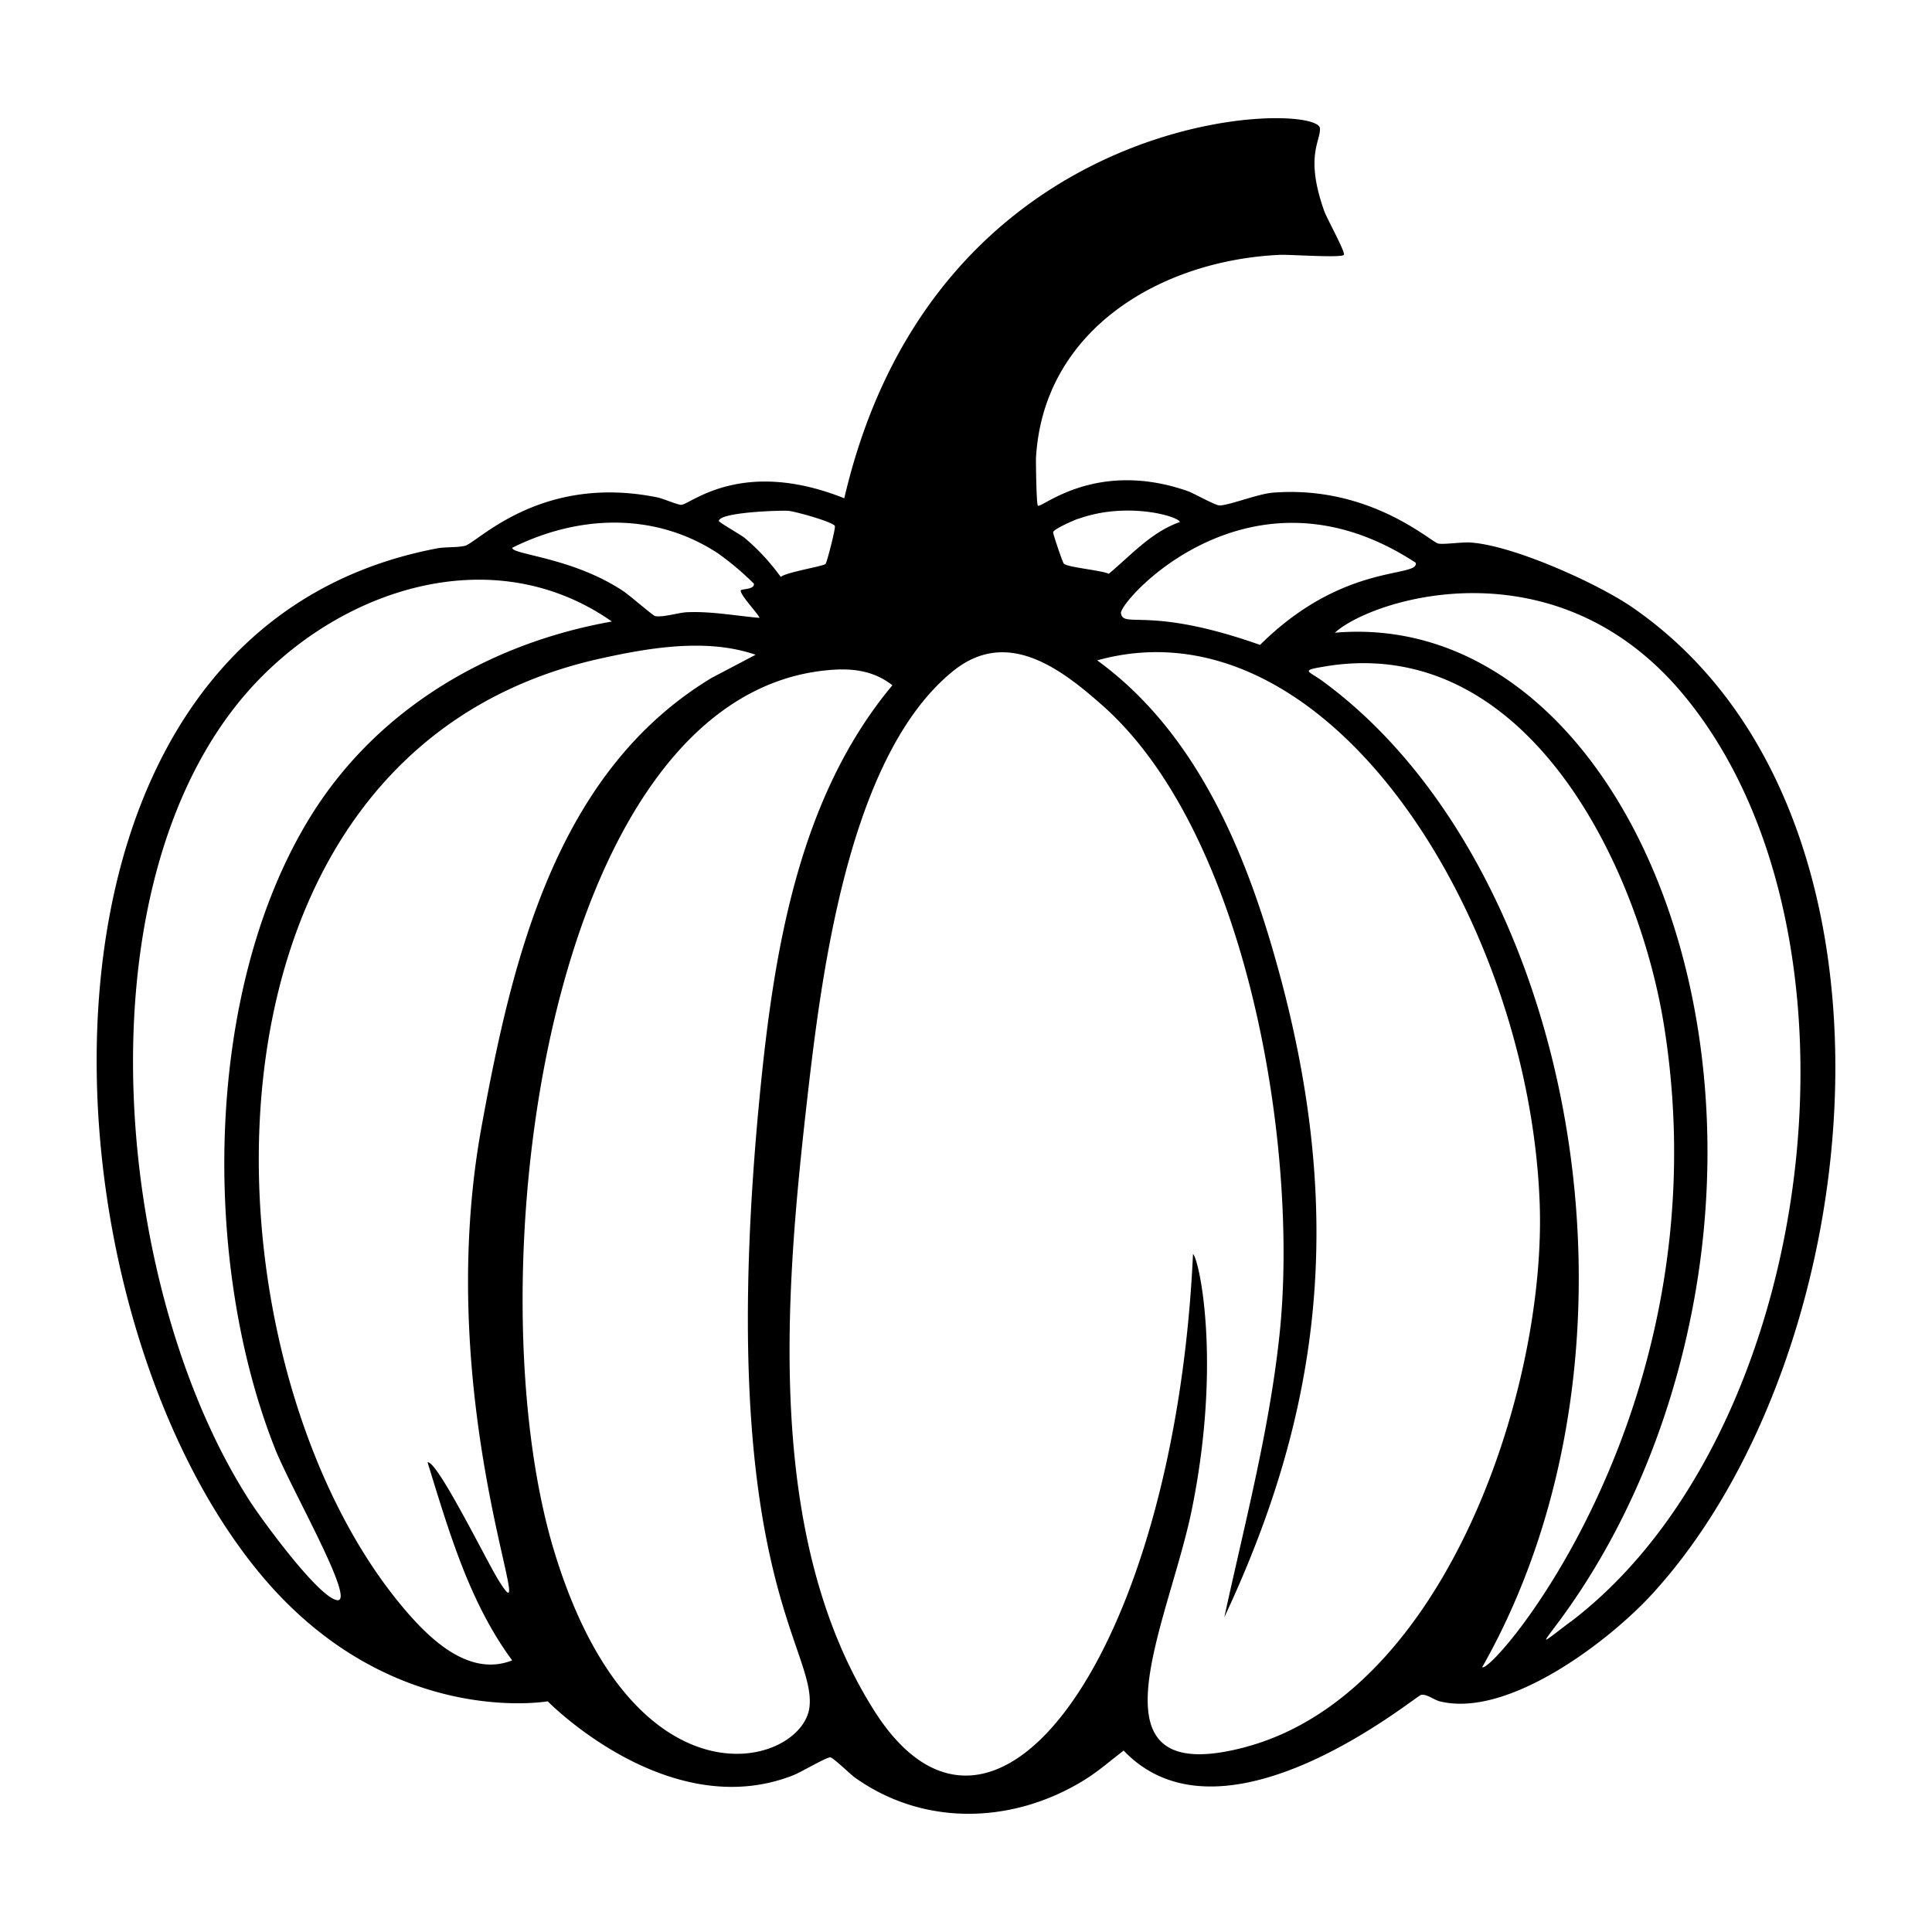 <svg xmlns="http://www.w3.org/2000/svg" viewBox="0 0 1000 1000"><path d="M844.8 314.3c-18.4-12.6-61.8-32.1-83.8-33.5-4.1-.3-14.4 1.2-16.7.5-4.3-1.3-35.7-30.2-85.4-26.3-7.8.6-23 6.7-27.7 6.6-2.2 0-12.9-6.1-16.4-7.4-47.9-16.7-76 9.3-77.6 7.5-.8-1-1-21.5-1-24.3 3.6-67 65-102.8 126.5-105.5 4.8-.2 31.7 1.7 32.9 0 .9-1.3-8.9-19-10.2-22.7-10.1-28.5-1.8-36-2.2-42.8-1-14.2-198.5-13.6-246.2 191.5-53.3-21.2-79.5 3.2-84.4 3.4-2 0-9-3.1-12.1-3.8-60.5-12.4-93.1 23.2-99.8 25-4 1-10.4.5-14.8 1.4-226.5 43.4-208.5 391-90.4 531.7 66.6 79.3 147.8 65 148 65 0 0 62.3 63.7 127 38.3 3.7-1.4 17.4-9.5 19.3-9.3 1.5.2 10.2 8.6 12.6 10.4 36 25.7 82.3 24.1 119.2 1.1 7.2-4.5 13.3-9.9 20-15 51.8 54.4 150.6-27.9 153.9-28.8 2.8-.7 6.6 2.5 9.7 3.3 35.3 8.8 87.6-31 110.3-55.9 113.4-124.3 141.8-405.4-10.7-510.4m-112-23c1.6 8-37.3-.5-80.6 42.5-57.7-20.4-70.6-8.2-72-16.4-1-6 66.5-82.6 152.6-26.1M558 268.6c25.3-9.2 52.2-1.3 52.7 1.6-14.8 5.2-25.2 17.1-36.8 26.8-4-1.9-21.4-3.3-23.3-5.3-.6-.6-5.6-15.4-5.5-16.2.2-1.7 10.8-6.2 12.9-7m-150-4.1c3.6.3 22.7 5.6 24.1 7.8.6.8-4.1 19-4.8 19.7-1.2 1.2-20.1 4.2-23.2 6.7a113 113 0 0 0-18.7-20.2c-2-1.6-13.2-8-13.3-8.7 0-4.6 31.9-5.6 35.8-5.3m-142.7 19.1c34.1-17 73.7-18.6 106.4 2.9a147 147 0 0 1 18.6 15.7c.6 3-6.2 2.7-6.7 3.4-1.3 1.6 10.3 13.7 9.5 14.3-12.6-1.1-25-3.5-37.7-2.9-4.5.3-12 2.7-16.2 2-1.2-.3-13.5-11-16.6-13-26.3-17.5-58.1-18.9-57.3-22.4m-91 544.7c-9.9-2.2-38.2-41-44.6-50.8-69.1-106.5-89.5-309.7-6.6-413.2 45.5-56.8 129.3-87.6 193.7-42.5-63.3 11.2-121 45-155.4 100-56 89.6-57.2 232-18.8 328.5 8.1 20.3 42.7 80.5 31.7 78m83.1-11.5c-6.4-10.7-31.2-61-36-59.8 11 35.5 21.5 72.3 43.8 102.5-21.5 8.5-41.2-9.7-54.3-24.8-109.5-126.2-123-444.2 99.8-493.7 25.6-5.7 55.3-10.7 80.5-2l-22.8 12c-80.5 48.6-103.2 145.5-119 232-26.7 145.6 32.9 274.8 8 233.8M419 883.4c-3.3 30.6-90.3 56.4-132-80-42.8-140-4.6-442.8 141.3-456.5 12.3-1.2 23.7 0 33.6 7.8-49 58.6-61.5 138.8-68.7 212.8-23.6 244 29.1 284.7 25.8 315.9m226 20.8c-85.8 23-40-63.8-28-123.4 15.4-76.4 3.6-129.4.5-131.7-9.5 204.6-102.6 335.1-165.1 236.2-55.8-88.2-46.4-211.7-35.2-311 7.5-66.5 21-182 75.8-226.7 27.7-22.7 55.3-2.3 77.7 17.6 75.5 66.9 101.9 230.6 91.5 326.3-5.3 49.3-18 97.3-28.5 145.6 49.4-105.4 64.2-208 26.4-340.9-16.4-58-42-117.9-92.2-154.4 118.7-33 223.1 132.4 229 280 3.9 95.8-48.3 254.5-152 282.4m122.3-41.3c95.8-169 46-416.3-82.7-510.4-7.8-5.6-11.7-5.4 2.2-7.7C790 328.3 848.1 447.5 861.4 531.5c31.1 196.9-89.3 335.6-94.2 331.4m45.7-23.5c-44 33.4 39.2-24.2 64.6-170.2 31.4-181.7-58.5-352.8-186.6-341.7 19.7-17.8 114.6-47.7 180.8 32.5C974 483.8 940.4 742.5 813 839.4"/></svg>